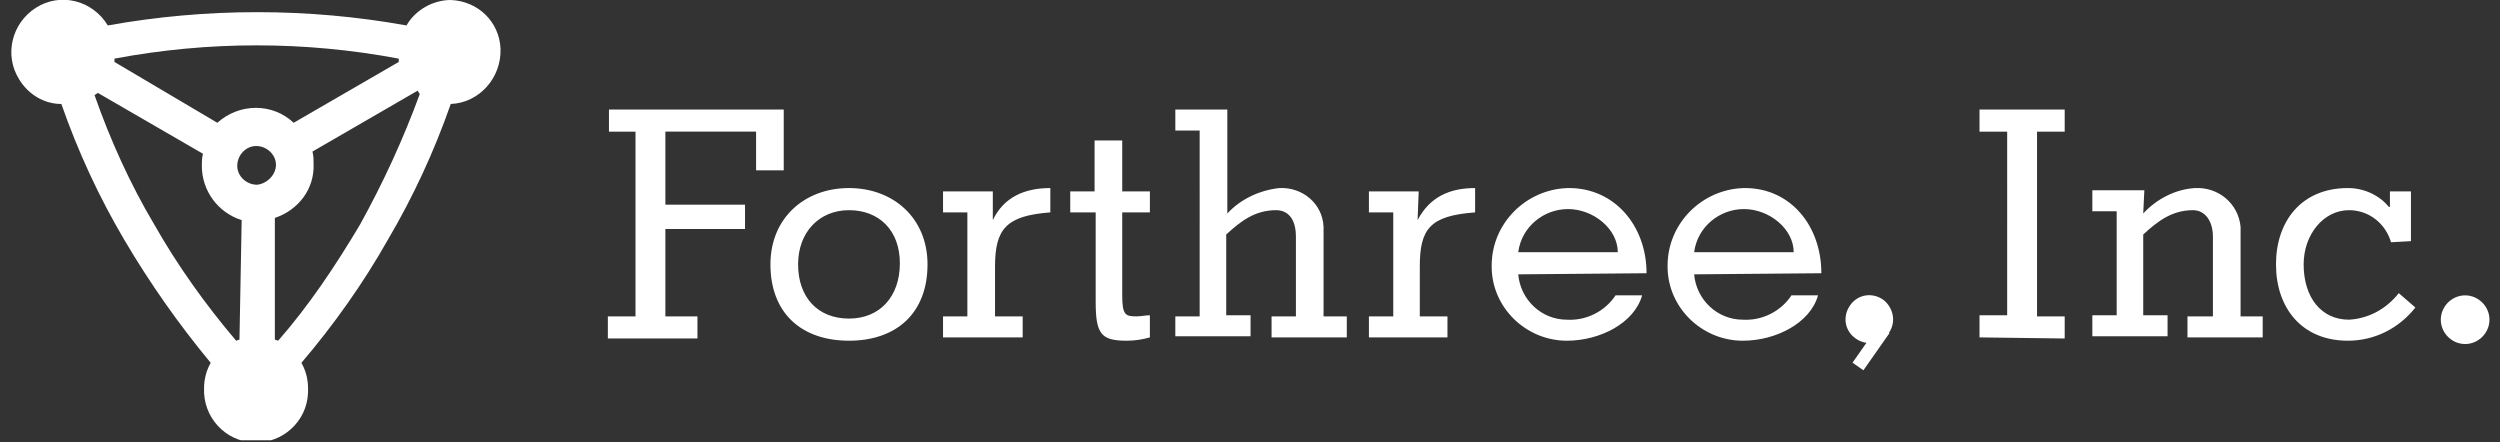<svg width="226" height="40" fill="none" xmlns="http://www.w3.org/2000/svg"><rect width="100%" height="100%" fill="#333333" stroke="none"/><g clip-path="url(#clip0_139_676)" fill="#fff"><path d="M55.05 11.9v-2h15.8v5.5h-2.5v-3.5h-8.2v6.6h7.2v2.2h-7.2v7.9h2.9v2h-8.1v-2h2.5V11.9h-2.4zm14.598 12c0-4.2 3.1-6.9 7.1-6.9 4 0 7.1 2.7 7.1 6.9 0 4.4-2.8 6.9-7.1 6.9s-7.1-2.5-7.1-6.9zm2.5 0c0 3 1.8 4.9 4.6 4.9s4.6-2 4.6-5-1.9-4.8-4.6-4.8c-2.7 0-4.6 2-4.6 4.9zm17.602-4c1-2.1 2.9-2.9 5.2-2.9v2.2c-4 .3-5 1.5-5 4.9v4.5h2.5v1.9h-7.2v-1.9h2.2v-9.4h-2.2v-1.9h4.5v2.6zm14.2-2.6v1.9h-2.5v7.5c0 1.8.3 1.9 1.3 1.9.4 0 .8-.1 1.2-.1v2c-.7.2-1.4.3-2.1.3-2.3 0-2.8-.6-2.8-3.5v-8.1h-2.3v-1.9h2.2v-4.6h2.5v4.6h2.5zm2.3 13.2v-1.9h2.2V11.8h-2.2V9.9h4.7v9.4c1.2-1.3 2.9-2.1 4.7-2.3 2.1-.1 3.9 1.4 4 3.5v8.1h2.1v1.9h-6.8v-1.9h2.2v-7.2c0-1.6-.7-2.4-1.8-2.4-1.9 0-3.2 1-4.5 2.2v7.3h2.2v1.9h-6.8v.1zm21.9-10.6c1.1-2.1 2.9-2.9 5.2-2.9v2.2c-4.1.3-5 1.5-5 4.9v4.5h2.5v1.9h-7.1v-1.9h2.2v-9.4h-2.2v-1.9h4.5l-.1 2.6zm9.098 4.9c.2 2.3 2.1 4.1 4.4 4.1 1.7.1 3.4-.7 4.4-2.2h2.4c-.7 2.5-3.8 4.1-6.8 4.1-3.7 0-6.8-3-6.8-6.7V24c0-3.8 3.1-6.9 6.9-7h.1c4.1 0 7 3.4 7 7.7l-11.6.1zm9-2c0-2.1-2.2-3.9-4.5-3.9-2.2 0-4.2 1.6-4.5 3.9h9zm6.902 2c.2 2.3 2.1 4.1 4.4 4.1 1.7.1 3.4-.7 4.4-2.2h2.4c-.7 2.5-3.8 4.1-6.8 4.1-3.7 0-6.8-3-6.8-6.7V24c0-3.8 3.1-6.9 6.9-7h.1c4.1 0 6.9 3.4 6.9 7.7l-11.5.1zm9-2c0-2.1-2.2-3.9-4.5-3.9-2.2 0-4.2 1.6-4.5 3.9h9zm16.799 7.7v-2h2.5V11.9h-2.5v-2h7.7v2h-2.5v16.7h2.5v2l-7.7-.1zm14.799-11.2c1.2-1.3 2.9-2.2 4.7-2.3 2.1-.1 3.9 1.4 4.1 3.5v8.1h2v1.9h-6.8v-1.9h2.3v-7.2c0-1.4-.7-2.4-1.8-2.4-1.9 0-3.2 1-4.5 2.2v7.3h2.2v1.9h-6.8v-1.9h2.2v-9.4h-2.2v-1.9h4.7l-.1 2.1zm22.402 2.6c-.5-1.7-2-2.9-3.8-2.9-2.3 0-4.1 2.2-4.1 4.9 0 3 1.6 5 4.1 5 1.8-.1 3.4-1 4.5-2.4l1.5 1.3c-1.5 1.9-3.7 3-6.1 3-4.2 0-6.5-3-6.5-6.9 0-3.9 2.3-6.9 6.5-6.9 1.4 0 2.8.6 3.7 1.7h.1v-1.4h1.9v4.5l-1.8.1zm-46.328 7.528l-2.353 3.358.983.69 2.353-3.359-.983-.689z"/><path d="M170.75 30.1c-.7 1-2 1.2-3 .5s-1.2-2-.5-3 2-1.2 3-.5c.9.7 1.2 2 .5 3zm54.298-1.2c0 1.2-1 2.2-2.2 2.2-1.2 0-2.2-1-2.2-2.2 0-1.2 1-2.2 2.2-2.2 1.2 0 2.2 1 2.2 2.2zM40.747 0c-1.6 0-3.2.9-4 2.3-8.9-1.6-18.1-1.6-27 0-1.4-2.3-4.3-3-6.5-1.6s-2.9 4.3-1.5 6.5c.8 1.3 2.2 2.2 3.8 2.2 1.5 4.3 3.4 8.4 5.7 12.3 2.3 3.9 4.9 7.6 7.8 11.1-.4.7-.6 1.5-.6 2.3-.1 2.6 1.9 4.8 4.5 4.9 2.6.1 4.8-1.9 4.9-4.5v-.4c0-.8-.2-1.6-.6-2.3 2.9-3.4 5.6-7.2 7.8-11.1 2.3-3.9 4.2-8 5.7-12.3 2.6-.1 4.6-2.4 4.5-5-.1-2.4-2-4.3-4.5-4.4zm-30.4 5.3c8.5-1.6 17.2-1.6 25.7 0v.3l-9.5 5.5c-1.9-1.8-4.9-1.8-6.9 0l-9.3-5.5v-.3zm11.3 25.4l-.3.1c-2.8-3.3-5.3-6.8-7.4-10.5-2.2-3.7-4-7.7-5.4-11.7l.3-.2 9.5 5.5c-.1.4-.1.7-.1 1.1 0 2.2 1.4 4.2 3.6 4.9l-.2 10.8zm1.6-14c-1 0-1.8-.8-1.8-1.7 0-1 .8-1.8 1.7-1.8 1 0 1.8.8 1.8 1.7 0 .9-.8 1.7-1.7 1.8zm9.3 3.6c-2.2 3.7-4.6 7.3-7.4 10.5l-.3-.1v-11c2.1-.7 3.6-2.6 3.5-4.9 0-.4 0-.7-.1-1.1l9.5-5.5.2.3c-1.5 4.1-3.3 8-5.4 11.8z"/></g><defs><clipPath id="clip0_139_676"><path fill="#fff" transform="translate(.95)" d="M0 0h224.1v39.8H0z"/></clipPath></defs></svg>